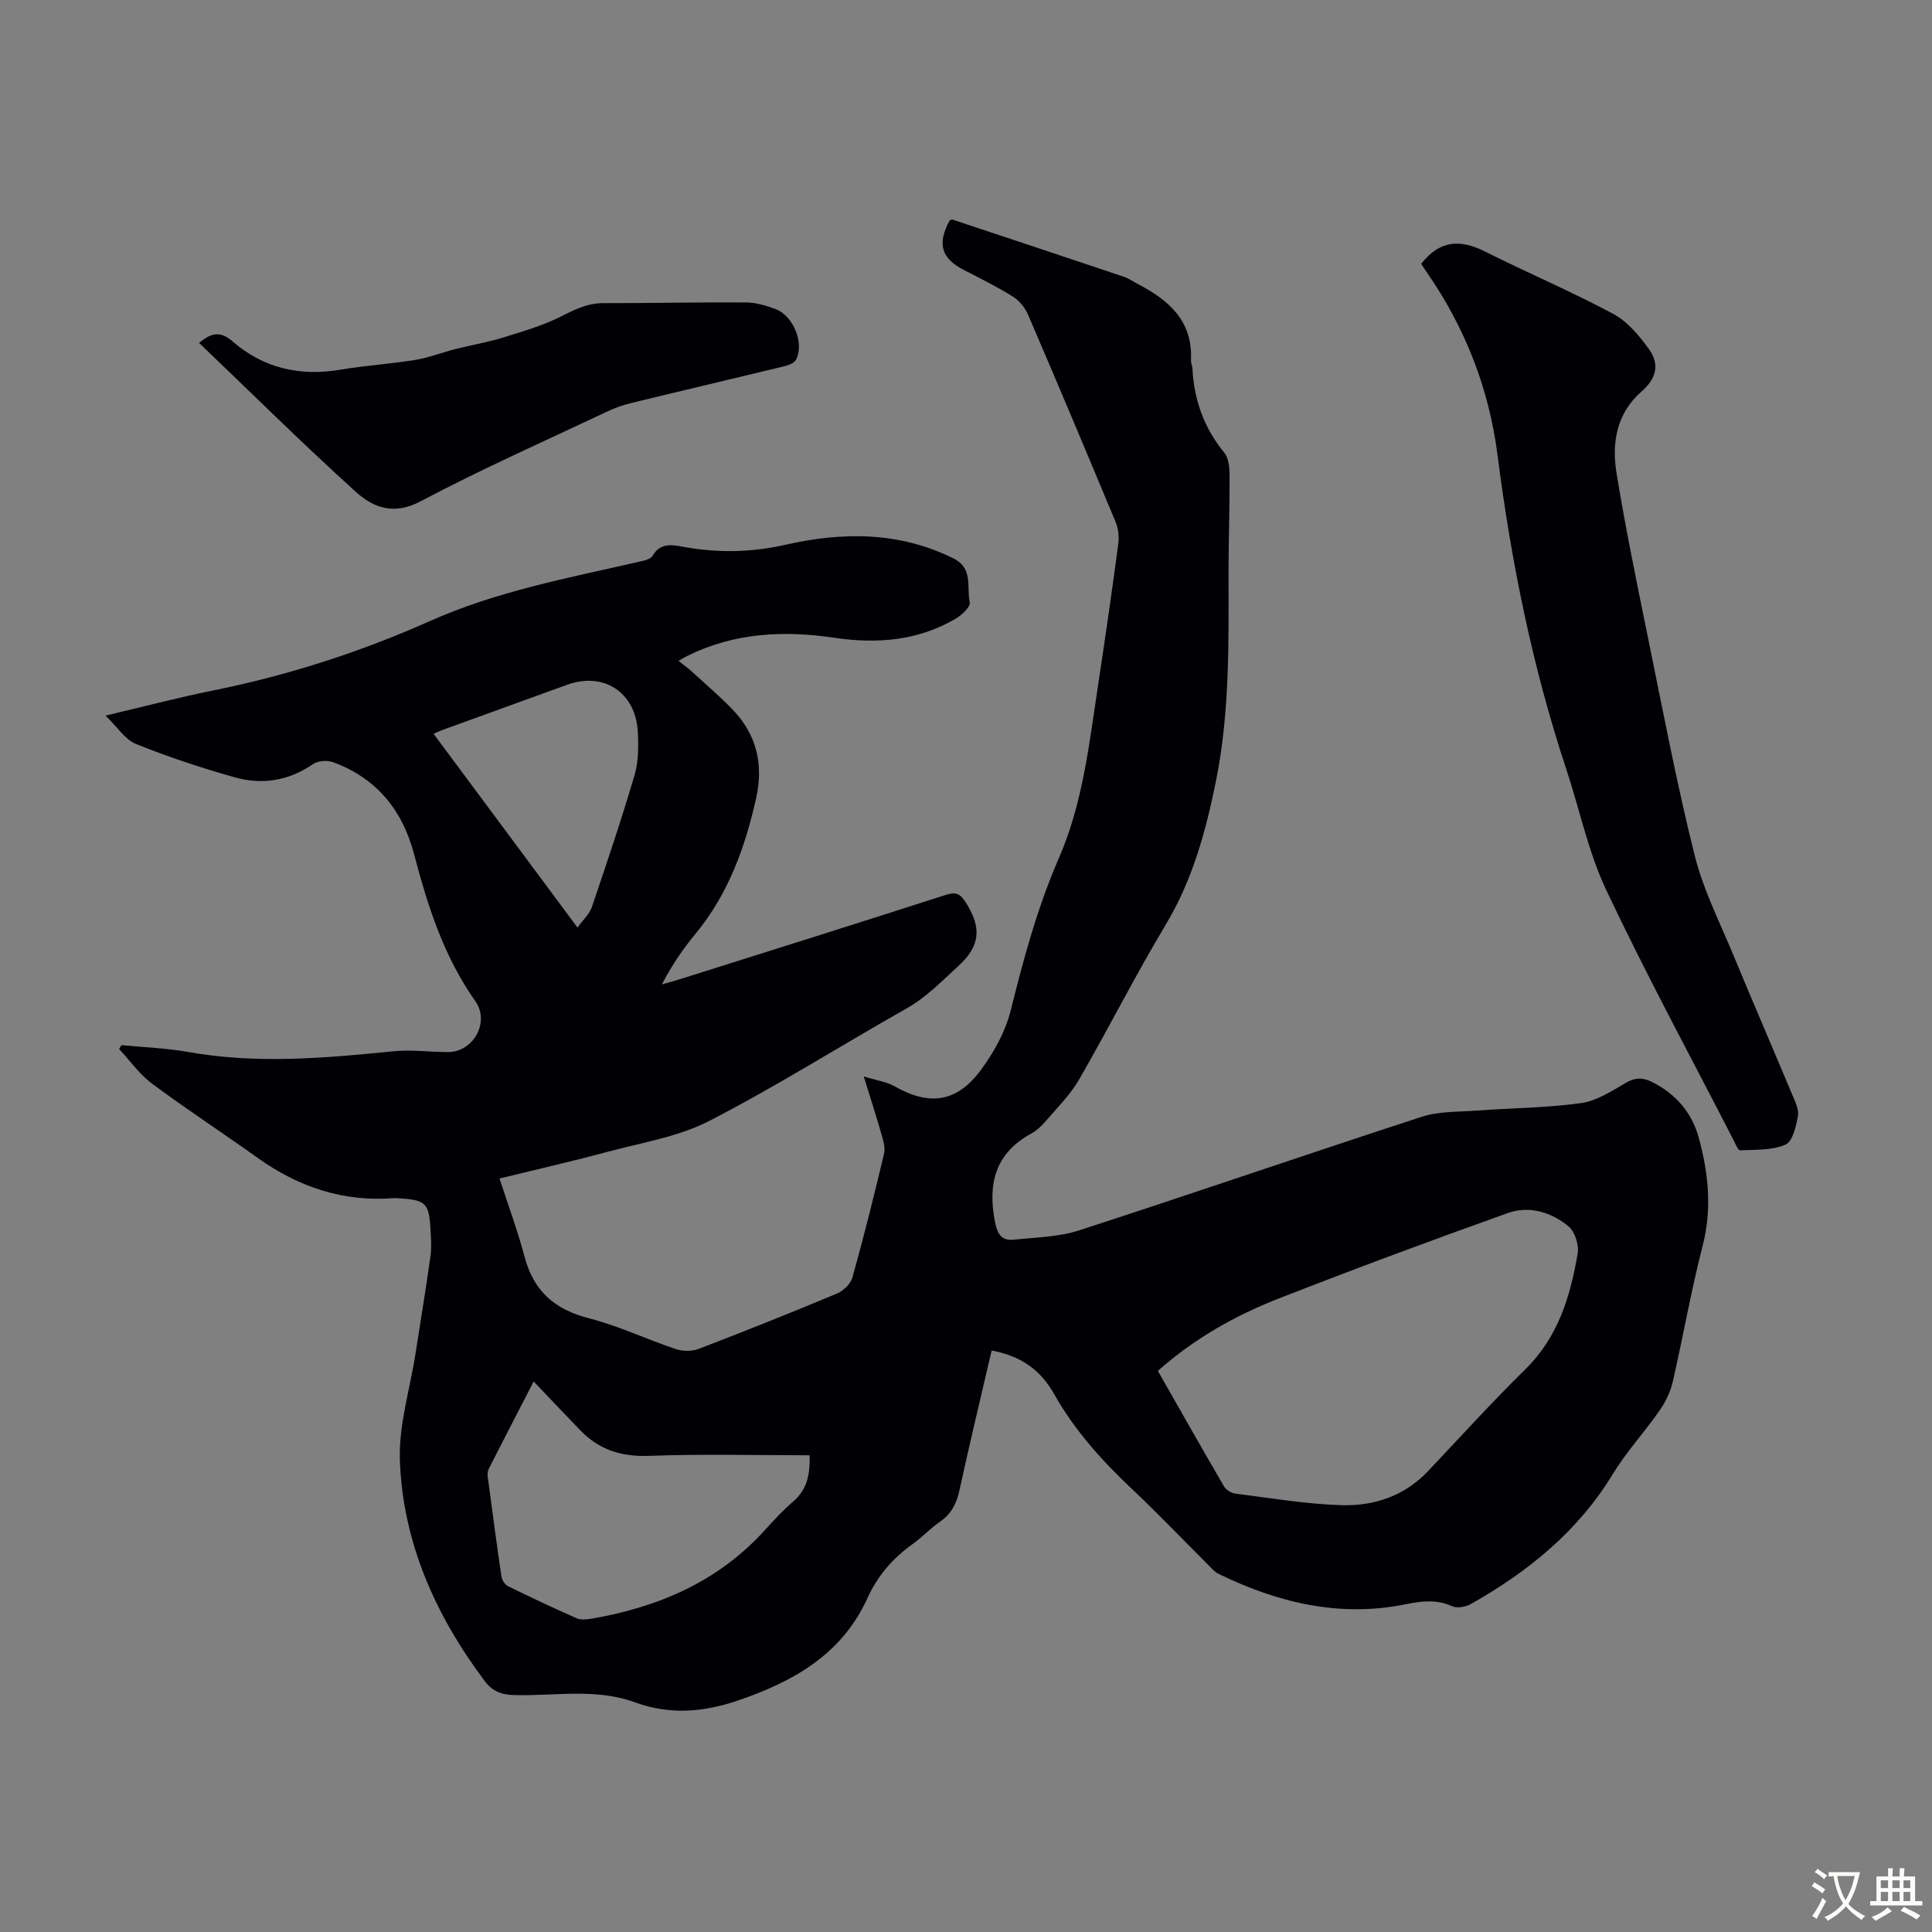 <svg enable-background="new 0 0 400 400" viewBox="0 0 400 400" xmlns="http://www.w3.org/2000/svg"><rect x="0" y="0" width="400" height="400" fill="#808080" stroke="none"/><g fill="#010105"><path d="m205.31 279.61c-2.25 9.67-4.55 19.22-6.64 28.82-.6 2.77-1.62 4.95-4.01 6.59-2.02 1.38-3.72 3.24-5.72 4.67-4.11 2.92-7.27 6.6-9.34 11.17-5.29 11.68-15.36 17.3-26.78 21.2-7.06 2.41-14.09 3.05-21.32.4-8.12-2.98-16.64-1.3-24.98-1.51-2.72-.07-4.56-.76-6.2-2.95-10.15-13.57-16.91-28.61-17.53-45.62-.27-7.33 2.09-14.75 3.24-22.13 1.05-6.73 2.15-13.46 3.1-20.21.25-1.75.1-3.58.01-5.37-.29-5.56-.97-6.23-6.44-6.57-.45-.03-.9-.06-1.34-.03-10.37.78-19.56-2.32-27.95-8.3-7.27-5.2-14.77-10.09-21.94-15.42-2.61-1.94-4.56-4.75-6.81-7.17.17-.27.33-.53.5-.8 4.6.46 9.26.61 13.8 1.42 14.18 2.54 28.29 1.27 42.44-.14 3.75-.37 7.59.16 11.38.16 5.2 0 8.7-6.18 5.64-10.53-6.53-9.24-9.87-19.7-12.69-30.45-2.39-9.09-7.79-15.77-16.81-19.05-1.2-.43-3.11-.28-4.13.42-5.08 3.5-10.61 4.33-16.34 2.69-6.87-1.96-13.68-4.2-20.3-6.87-2.24-.9-3.81-3.47-6.3-5.87 8.03-1.89 15.1-3.76 22.25-5.2 15.52-3.13 30.49-7.95 44.92-14.38 13.82-6.16 28.54-8.9 43.13-12.24 1.05-.24 2.52-.5 2.95-1.25 1.55-2.65 3.77-2.35 6.13-1.92 7.19 1.34 14.19 1.25 21.48-.4 11.71-2.65 23.5-2.75 34.73 2.87 4.13 2.06 2.64 5.98 3.34 9.09.2.88-1.66 2.63-2.93 3.37-7.79 4.58-16.33 5.24-25.03 3.95-10.54-1.56-20.74-1.07-30.46 3.72-.5.25-.97.54-1.88 1.04 1.09.88 2.02 1.56 2.87 2.33 2.8 2.56 5.7 5.04 8.33 7.77 4.96 5.15 6.43 11.32 4.88 18.29-2.28 10.26-5.79 19.94-12.6 28.18-2.6 3.15-4.92 6.54-6.92 10.43 1.35-.39 2.71-.75 4.06-1.18 18.22-5.75 36.46-11.47 54.65-17.33 2.28-.74 3.08-.26 4.35 1.78 3.09 4.97 2.91 8.74-1.67 12.91-3.46 3.16-6.63 6.48-10.79 8.83-13.63 7.7-26.89 16.1-40.8 23.26-6.41 3.3-13.95 4.48-21.04 6.39-7.12 1.92-14.31 3.55-22.38 5.53 1.81 5.57 3.77 10.84 5.2 16.25 1.88 7.07 6.24 10.87 13.3 12.68 6.14 1.57 11.96 4.36 18 6.38 1.43.48 3.33.5 4.72-.03 9.6-3.68 19.15-7.49 28.63-11.46 1.34-.56 2.85-2.01 3.22-3.34 2.37-8.48 4.5-17.03 6.54-25.59.29-1.2-.13-2.65-.49-3.91-1.03-3.63-2.2-7.22-3.71-12.11 2.7.83 4.73 1.09 6.38 2.03 7.1 4.06 12.82 3.4 17.77-3.24 2.74-3.67 5.16-8 6.26-12.4 2.69-10.75 5.53-21.36 9.98-31.57 5.01-11.49 6.31-23.94 8.18-36.21 1.46-9.62 2.85-19.25 4.13-28.89.19-1.46.02-3.15-.55-4.5-5.96-14.35-12-28.66-18.13-42.93-.62-1.44-1.79-2.9-3.1-3.72-3.21-2.01-6.62-3.72-10-5.44-4.86-2.46-5.8-5.43-3.14-10.35.19-.07.43-.25.58-.19 11.86 3.94 23.71 7.88 35.55 11.86.94.32 1.78.92 2.68 1.39 6.46 3.35 11.56 7.66 11.16 15.86-.03.54.26 1.09.29 1.65.34 6.54 2.38 12.38 6.61 17.51.95 1.15 1.08 3.22 1.09 4.86.03 6.59-.21 13.18-.21 19.77.01 14.55.28 29.12-2.64 43.49-2.09 10.31-4.82 20.35-10.35 29.56-6.32 10.54-11.86 21.55-18.02 32.2-1.8 3.11-4.47 5.74-6.84 8.5-.86 1.01-1.9 1.98-3.05 2.61-7.45 4.1-8.99 10.39-7.46 18.27.52 2.64 1.45 3.94 3.95 3.67 4.51-.48 9.21-.55 13.46-1.92 23.7-7.69 47.25-15.81 70.94-23.52 3.52-1.15 7.49-1 11.27-1.28 7.25-.53 14.57-.56 21.75-1.56 3.24-.45 6.35-2.52 9.3-4.22 1.9-1.1 3.44-1.1 5.3-.18 5.02 2.48 8.36 6.42 9.79 11.74 1.96 7.3 2.71 14.6.76 22.18-2.4 9.3-4.04 18.8-6.19 28.16-.48 2.1-1.49 4.19-2.73 5.97-3.13 4.5-6.9 8.58-9.74 13.24-7.21 11.83-17.5 20.14-29.32 26.82-1.07.61-2.85.93-3.89.46-3.28-1.48-6.35-1.07-9.75-.38-13.6 2.74-26.36-.36-38.59-6.31-.87-.42-1.55-1.27-2.26-1.97-5.24-5.21-10.34-10.57-15.71-15.63-6.23-5.87-11.91-12.19-16.1-19.65-2.85-5.06-6.95-7.89-12.93-9zm34.41 4.22c4.6 8.07 9.1 16.03 13.71 23.93.42.72 1.51 1.38 2.37 1.48 7.31.92 14.62 2.17 21.95 2.39 6.73.2 13.03-1.89 17.9-7.04 6.69-7.07 13.23-14.29 20.17-21.11 6.78-6.66 9.32-15.1 10.82-23.98.3-1.77-.58-4.52-1.91-5.61-3.56-2.94-8.14-4.32-12.56-2.74-15.89 5.67-31.7 11.55-47.41 17.69-9.08 3.54-17.54 8.33-25.04 14.99zm-129.23 2.19c-3.23 6.25-6.29 12.17-9.31 18.11-.23.46-.27 1.09-.2 1.62.91 6.87 1.82 13.73 2.83 20.59.11.75.69 1.72 1.33 2.04 4.71 2.32 9.46 4.55 14.26 6.67.84.37 1.99.26 2.94.1 13.91-2.36 26.33-7.67 36.02-18.36 1.87-2.07 3.79-4.14 5.9-5.95 2.95-2.53 3.45-5.77 3.37-9.54-11.14 0-22.2-.29-33.23.12-5.69.21-10.31-1.22-14.19-5.23-3.12-3.21-6.18-6.46-9.72-10.17zm9.08-93.97c1.13-1.59 2.46-2.78 2.97-4.26 3.08-9.06 6.14-18.14 8.84-27.32.83-2.82.83-5.99.67-8.97-.45-8.18-7.07-12.47-14.66-9.72-8.61 3.12-17.22 6.24-25.82 9.37-.87.32-1.7.74-1.8.78 9.84 13.27 19.62 26.42 29.8 40.12z"/><path d="m294.25 54.61c3.91-5.01 8.21-5.04 13.21-2.53 8.78 4.4 17.84 8.25 26.49 12.88 2.99 1.6 5.5 4.57 7.51 7.42 2.26 3.22 1.33 6.12-1.58 8.66-5.19 4.53-6.22 10.63-5.2 16.88 1.85 11.34 4.17 22.61 6.47 33.87 3.09 15.11 5.96 30.28 9.69 45.23 1.79 7.19 5.25 13.97 8.1 20.87 3.97 9.6 8.1 19.13 12.11 28.72.6 1.42 1.43 3.07 1.19 4.45-.38 2.14-1.1 5.28-2.57 5.92-2.8 1.21-6.22 1.03-9.4 1.18-.43.02-.98-1.37-1.38-2.16-8.84-17.19-18.05-34.2-26.31-51.67-3.74-7.9-5.53-16.72-8.3-25.09-7.02-21.19-11.41-42.94-14.24-65.05-1.74-13.63-6.62-26.16-14.43-37.51-.52-.72-.98-1.48-1.36-2.07z"/><path d="m41.21 70.99c2.55-2.09 4.39-2.52 6.95-.3 6.36 5.53 13.89 7.26 22.24 5.86 5.18-.87 10.45-1.2 15.63-2.04 2.8-.46 5.5-1.54 8.26-2.24 3.24-.82 6.55-1.37 9.74-2.35 4.12-1.27 8.34-2.49 12.16-4.42 2.85-1.44 5.48-2.74 8.75-2.74 9.82.02 19.65-.21 29.47-.14 2.07.01 4.22.63 6.18 1.38 3.69 1.4 5.99 7.13 4.21 10.49-.4.76-1.77 1.18-2.78 1.43-10.42 2.53-20.87 4.97-31.29 7.51-1.72.42-3.43 1.02-5.03 1.78-12.93 6.11-26.03 11.92-38.66 18.6-5.52 2.92-9.78 1.27-13.32-1.93-11.03-9.97-21.59-20.45-32.51-30.89z"/></g><path d="m377.9 391.2c-.2.3-.4.5-.6.8-.7-.6-1.4-1-2.2-1.5.2-.3.4-.5.5-.8.6.4 1.4.8 2.3 1.5zm-1.8 6.1c-.2-.2-.5-.4-.9-.6.4-.6.8-1.2 1.2-1.9s.7-1.3.9-1.9c.3.3.5.5.8.7-.7 1.3-1.4 2.6-2 3.7zm2.2-9c-.3.3-.5.5-.6.8-.6-.6-1.3-1.1-2-1.5.3-.3.5-.5.6-.7.6.5 1.3.9 2 1.4zm.3.2v-.9h2 4.5c-.3 1.3-.6 2.5-1 3.6s-.9 2.1-1.4 3c.4.5 1 1 1.6 1.4s1.2.8 1.9 1.1c-.3.2-.5.4-.8.8-.4-.3-1-.7-1.6-1.2s-1.2-1.1-1.6-1.6c-.5.6-1.1 1.1-1.7 1.6s-1.4.9-2.1 1.4c-.1-.3-.3-.5-.7-.8.6-.2 1.2-.5 1.9-1s1.4-1.1 2-1.8c-.5-.8-.9-1.6-1.2-2.5s-.6-2-.8-3.2c-.4.1-.7.1-1 .1zm2.5 2.7c.3 1 .7 1.7 1 2.2.3-.5.6-1.1 1-2s.6-1.9.9-3h-3.2-.4c.1.9.3 1.8.7 2.8z" fill="#fcfbfa"/><path d="m396.5 388.5v1.5 3.6h1.5v.9c-.4 0-1 0-1.7 0h-7.9c-.5 0-.9 0-1.2 0v-.9h1.3v-3.5c0-.7 0-1.2 0-1.6h2.4c0-.8 0-1.4 0-1.7h1c0 .3-.1.8-.1 1.7h1.5c0-.8 0-1.4 0-1.7h1c0 .3-.1.9-.1 1.7zm-8.2 9.2c-.2-.3-.5-.5-.8-.8.8-.3 1.4-.6 1.9-.9s1-.7 1.4-1.1c.3.3.6.5.9.8-1.6 1-2.8 1.6-3.4 2zm2.6-6.8v-1.6h-1.5v1.6zm0 2.7v-1.9h-1.5v1.9zm2.4-2.7v-1.6h-1.5v1.6zm0 2.7v-1.9h-1.5v1.9zm.2 2 .7-.8c.4.2.9.5 1.6.8s1.3.7 1.8 1c-.3.3-.5.5-.8.8-.4-.3-1.5-1-3.3-1.8zm2-4.7v-1.6h-1.4v1.6zm0 2.7v-1.9h-1.4v1.9z" fill="#fcfbfa"/></svg>